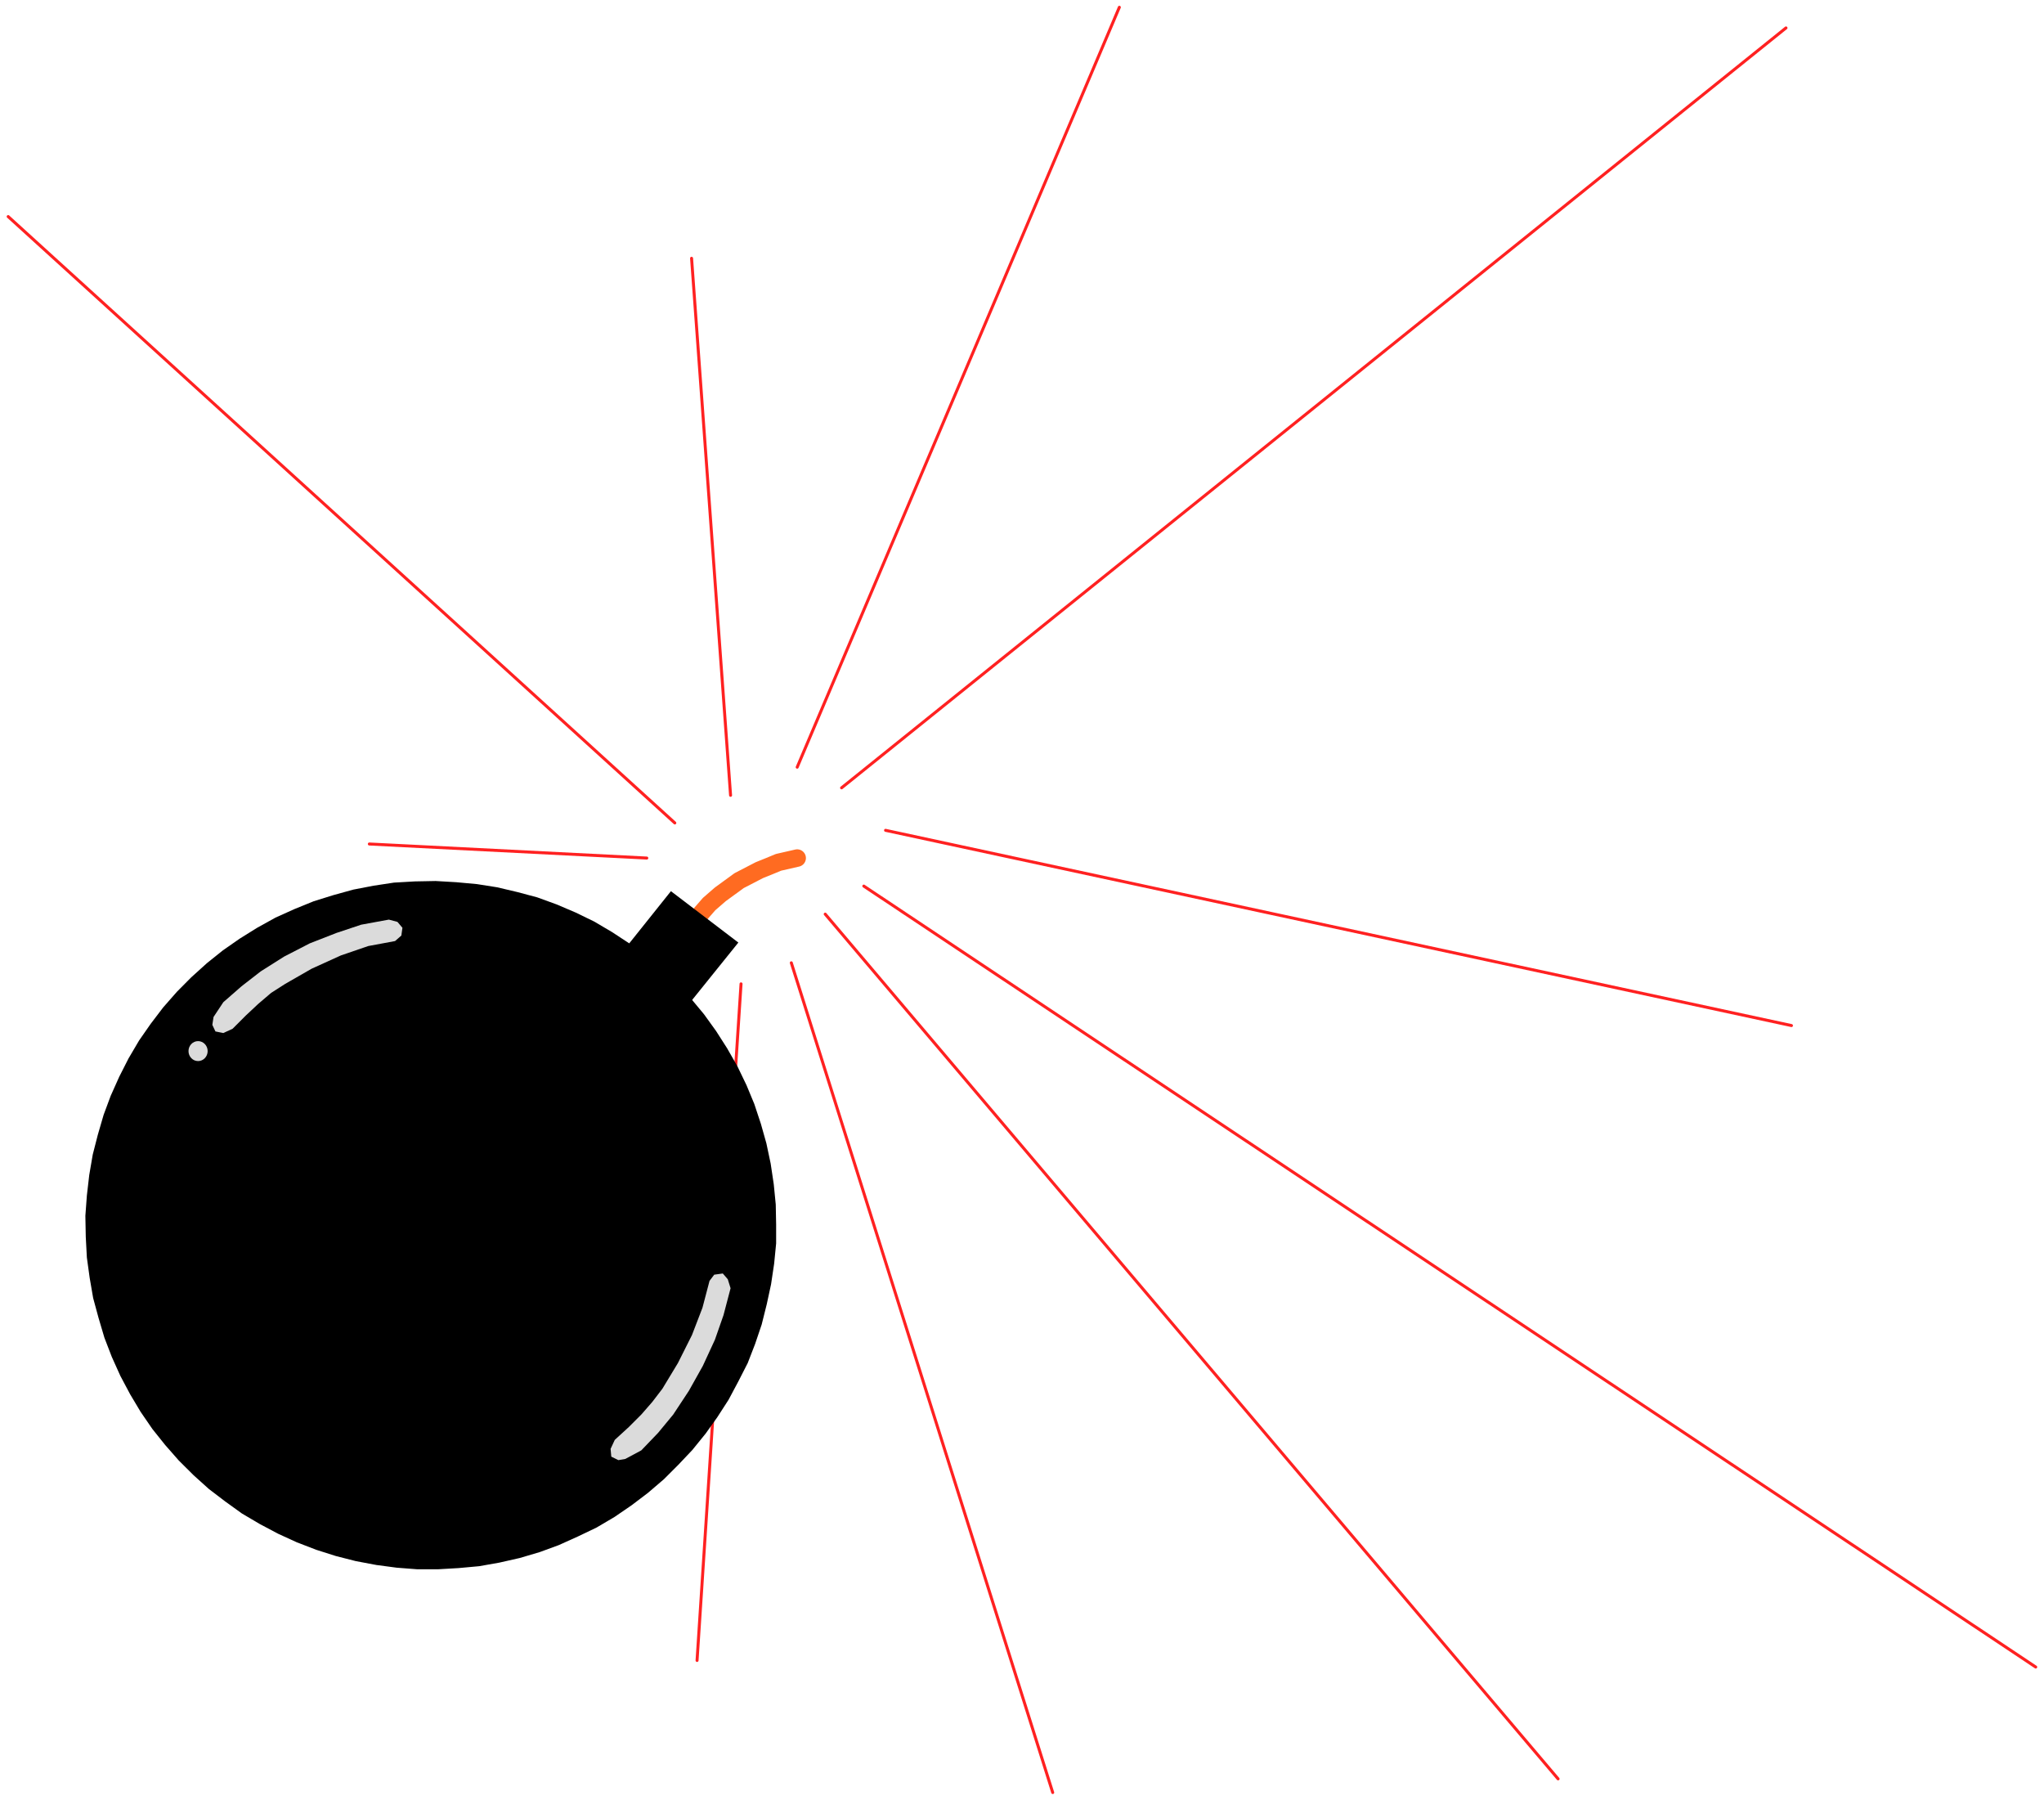 <svg xmlns="http://www.w3.org/2000/svg" width="16.94in" height="1431.52" fill-rule="evenodd" stroke-linecap="round" preserveAspectRatio="none" viewBox="0 0 20494 18040"><style>.pen2{stroke:#ff2121;stroke-width:30;stroke-linejoin:round}.pen4{stroke:none}.brush3{fill:#000}.brush4{fill:#dbdbdb}</style><path d="M0 0h20494v18040H0z" style="fill:none;stroke:none"/><path fill="none" d="m7430 9862-441 6782" class="pen2"/><path fill="none" d="m6832 9448 176-269 102-117 113-98 188-137 203-105 97-39 94-39 188-43" style="stroke:#ff6b21;stroke-width:175;stroke-linejoin:round"/><path d="m7782 12280-4-207-20-203-31-207-43-203-55-195-66-199-78-188-90-187-105-184-110-172-121-168-133-160-140-148-153-145-156-133-168-125-172-113-180-106-183-89-192-82-195-71-203-54-199-47-203-32-207-19-207-12-208 4-210 12-204 31-203 39-199 55-199 62-192 78-191 86-184 102-175 109-168 117-161 129-156 141-144 145-137 156-125 164-117 168-106 180-93 183-86 192-71 191-58 199-51 199-35 204-24 207-15 203 4 211 11 207 28 203 35 203 54 199 59 199 74 192 86 191 98 184 105 176 118 172 128 160 137 156 149 148 152 137 164 125 168 121 180 106 183 97 188 86 195 75 195 62 200 51 207 39 203 27 207 16h207l207-12 207-19 203-36 203-46 200-59 191-70 191-86 188-90 180-106 171-117 165-125 160-137 144-144 141-149 133-164 117-164 113-175 98-184 94-184 74-191 66-195 51-204 43-199 31-207 20-203v-184z" class="pen4 brush3"/><path d="m6047 9784 680-851 676 515-633 786z" class="pen4 brush3"/><path d="m2129 10273 12-79 98-148 183-160 192-149 234-148 258-133 269-105 246-82 278-51 86 23 50 59-11 78-63 55-269 50-274 94-293 133-265 152-141 90-129 110-125 117-133 133-93 43-79-16z" class="pen4 brush4"/><ellipse cx="1986" cy="10536" class="pen4 brush4" rx="96" ry="-100"/><path d="m6200 14636 70-12 160-86 168-175 152-184 157-238 140-250 121-262 86-246 71-270-28-90-50-58-86 12-47 62-71 270-105 273-141 281-156 258-102 133-109 125-125 125-141 129-42 90 7 78z" class="pen4 brush4"/><path fill="none" d="m7934 9651 2621 8317M8661 8882l11750 7828M8274 9163l7348 8668M8879 8323l9083 1957M7993 7690 11223 73M6485 8601l-2782-141m3063-211L82 2171m7243 5801-391-5383m1504 5308 9469-7617" class="pen2"/></svg>
